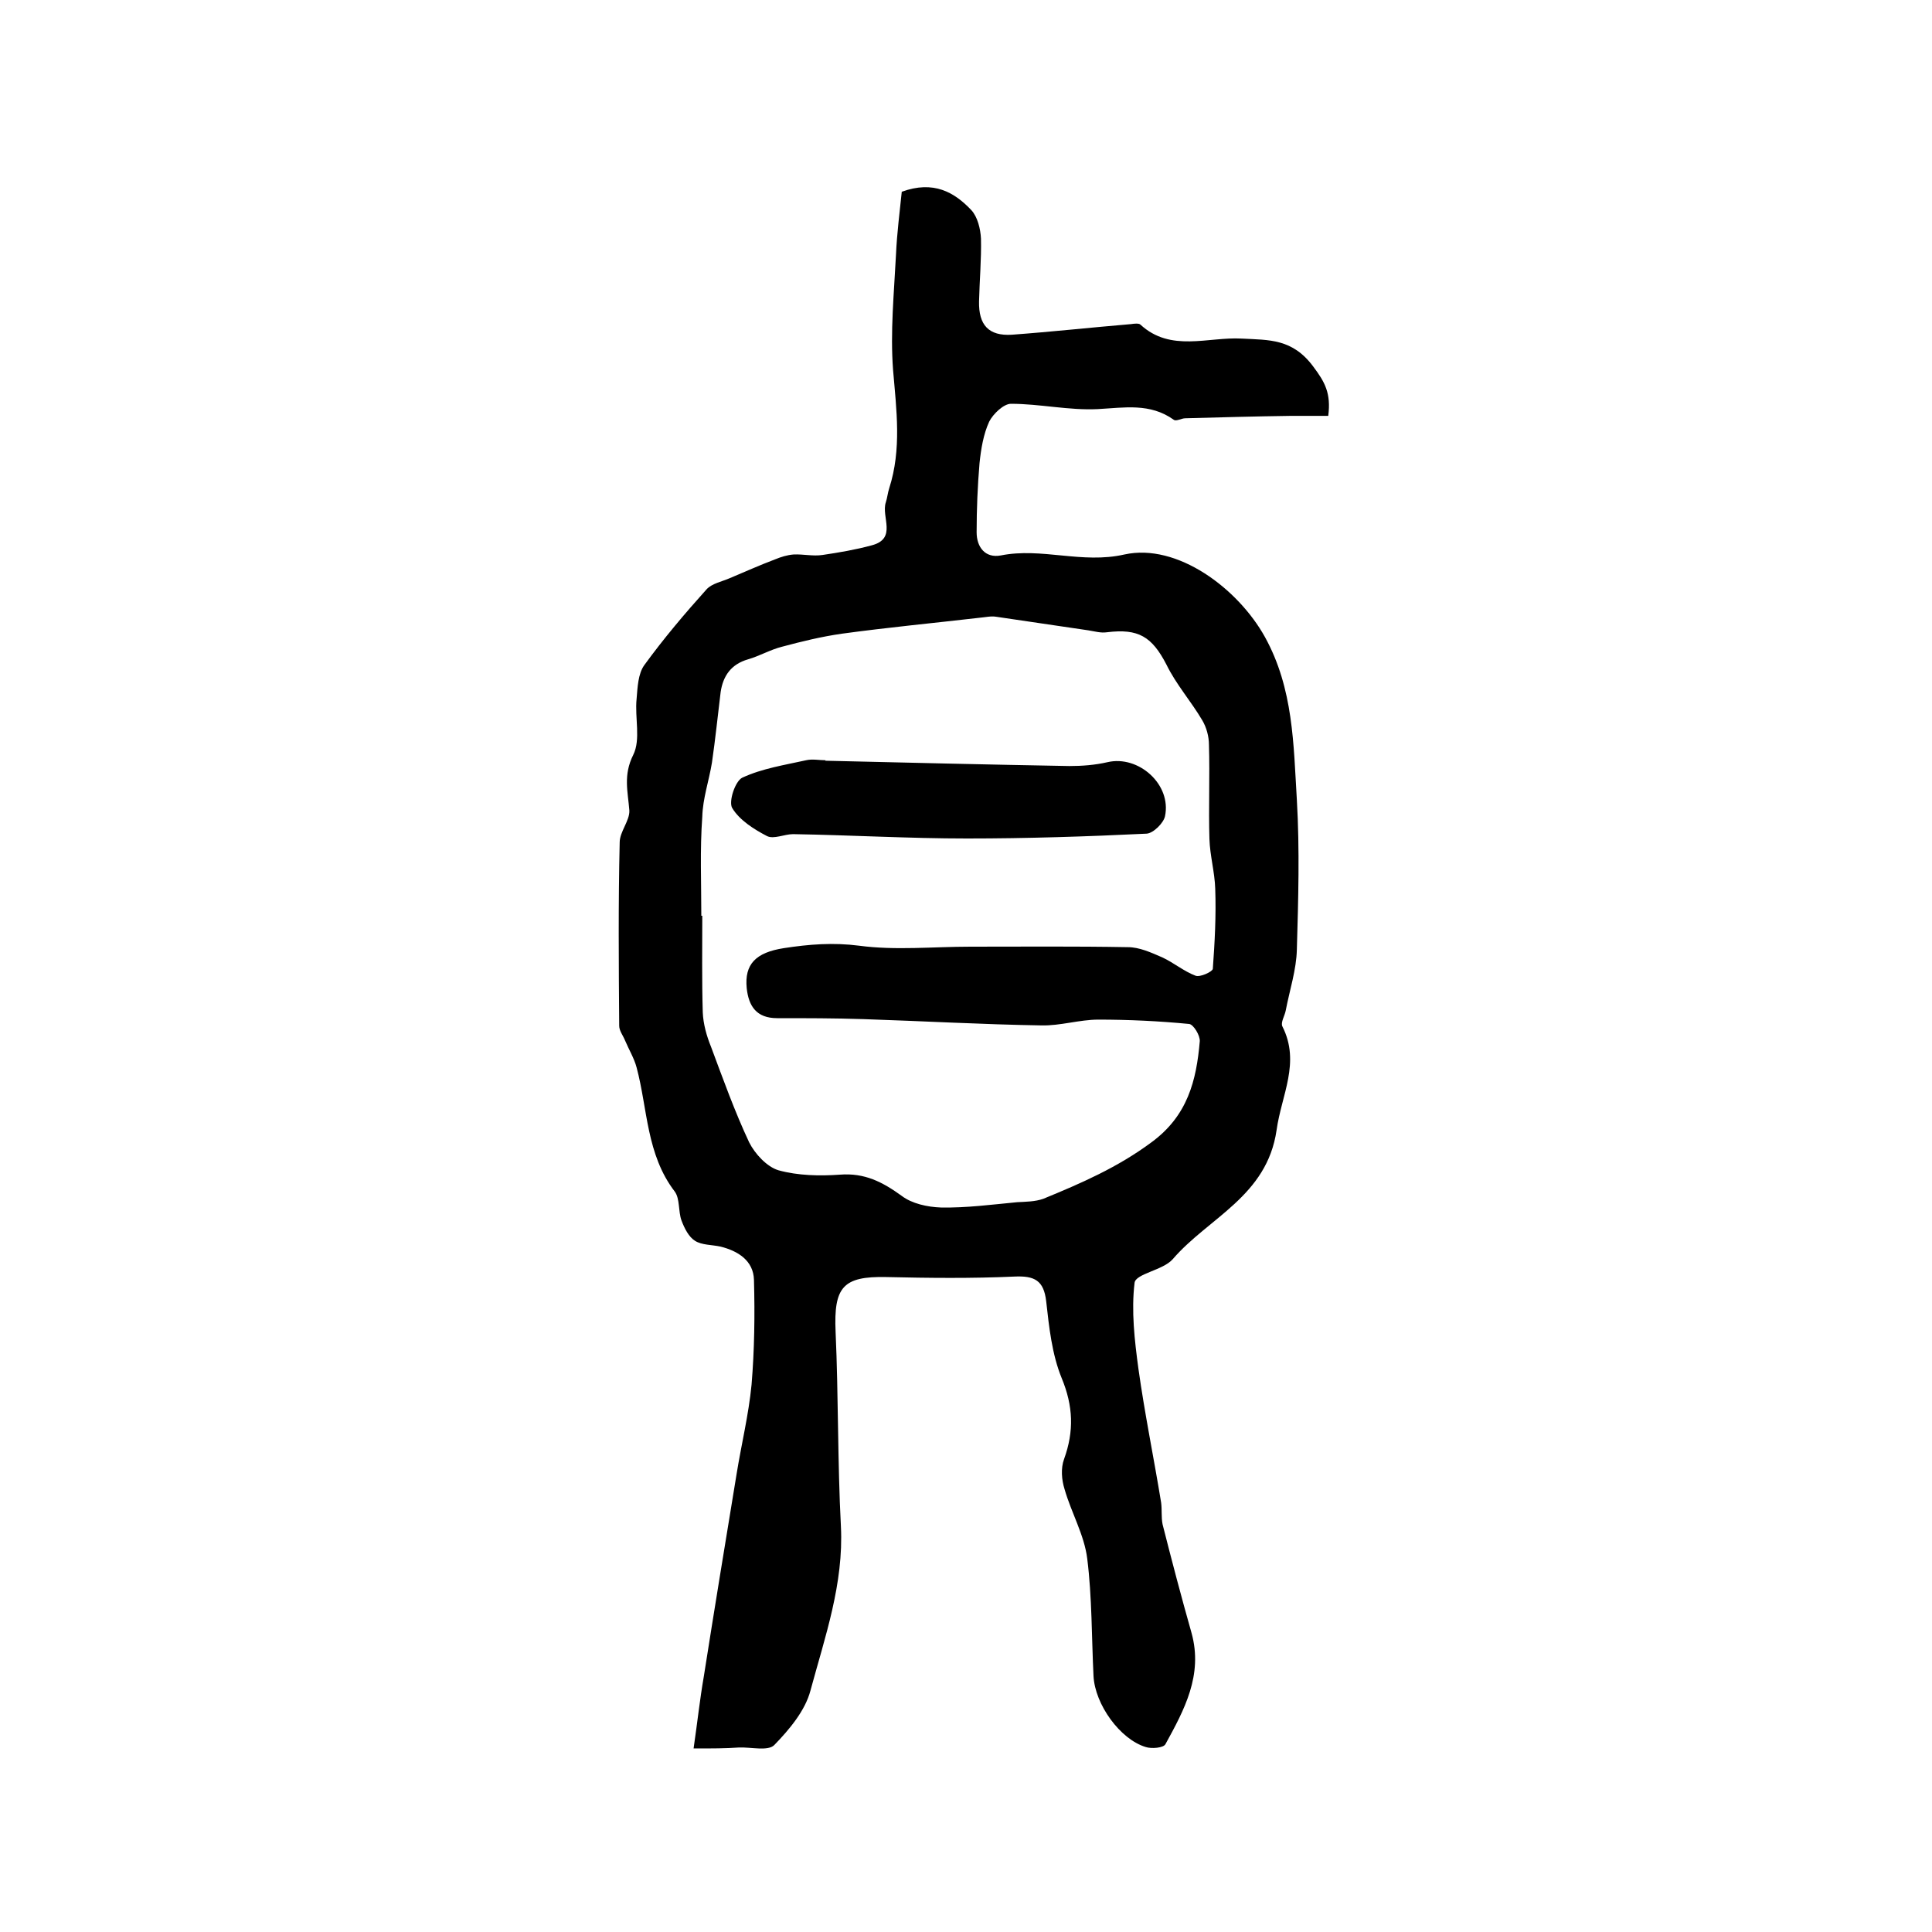 <?xml version="1.0" encoding="utf-8"?>
<!-- Generator: Adobe Illustrator 22.0.0, SVG Export Plug-In . SVG Version: 6.00 Build 0)  -->
<svg version="1.1" id="图层_1" xmlns="http://www.w3.org/2000/svg" xmlns:xlink="http://www.w3.org/1999/xlink" x="0px" y="0px"
	 viewBox="0 0 400 400" style="enable-background:new 0 0 400 400;" xml:space="preserve">
<style type="text/css">
	.st0{fill:#FFFFFF;}
</style>
<g>
	
	<path d="M143.6,362c0.8-5.5,1.3-10.2,2.1-14.8c2.2-14,4.5-28,6.8-42c1-6.2,2.5-12.3,3.1-18.5c0.6-7.2,0.7-14.5,0.5-21.7
		c-0.1-4-3.3-6-6.9-6.9c-1.8-0.4-3.9-0.3-5.3-1.2c-1.3-0.8-2.2-2.6-2.8-4.2c-0.7-1.9-0.3-4.5-1.4-6c-5.9-7.7-5.6-17.1-7.9-25.7
		c-0.5-1.9-1.6-3.7-2.4-5.6c-0.4-1-1.2-2-1.2-3c-0.1-12.7-0.2-25.3,0.1-38c0-2.2,2.1-4.5,2-6.6c-0.3-3.9-1.3-7.3,0.8-11.5
		c1.6-3.2,0.3-7.7,0.7-11.6c0.2-2.4,0.3-5.2,1.6-7c4-5.5,8.4-10.7,12.9-15.7c1.1-1.2,3.2-1.6,4.8-2.3c3.1-1.3,6.2-2.7,9.4-3.9
		c1.2-0.5,2.5-0.9,3.8-1c2-0.1,4,0.4,6,0.1c3.4-0.5,6.9-1.1,10.2-2c5.3-1.4,1.9-5.9,2.9-8.9c0.3-0.9,0.4-2,0.7-2.9
		c2.6-8.1,1.5-16.2,0.8-24.5c-0.6-7.9,0.2-15.9,0.6-23.8c0.2-4.6,0.8-9.1,1.2-13.1c6.6-2.4,10.9,0.1,14.4,3.8c1.3,1.4,1.9,3.9,2,5.9
		c0.1,4.3-0.3,8.7-0.4,13c-0.1,4.9,2,7.2,6.8,6.9c8.2-0.6,16.4-1.5,24.7-2.2c0.6-0.1,1.6-0.2,1.9,0.1c6.3,5.8,14,2.5,21,2.9
		c5.7,0.3,10.5,0,14.8,5.8c2.4,3.2,3.7,5.5,3.1,10.2c-2.4,0-5.1,0-7.7,0c-7.3,0.1-14.6,0.3-21.9,0.5c-0.8,0-1.9,0.7-2.4,0.3
		c-4.9-3.5-10.2-2.5-15.7-2.2c-6,0.3-12-1.1-18-1.1c-1.5,0-3.7,2.1-4.5,3.7c-1.2,2.6-1.7,5.7-2,8.6c-0.4,4.7-0.6,9.5-0.6,14.3
		c0,3.1,1.8,5.4,5,4.8c8.5-1.7,16.8,1.8,25.6-0.2c10.9-2.4,23.5,7,29.1,17.1c5.9,10.7,5.9,22.2,6.6,33.7c0.6,10.3,0.3,20.7,0,31
		c-0.1,4.2-1.5,8.4-2.3,12.6c-0.2,1.1-1.1,2.5-0.7,3.3c3.8,7.5-0.2,14.2-1.2,21.5c-2,13.7-14.1,18.1-21.5,26.7c-2,2.3-7.7,3-7.9,4.9
		c-0.7,5.8,0,11.9,0.8,17.8c1.3,9.3,3.2,18.5,4.7,27.7c0.2,1.5,0,3,0.3,4.5c1.9,7.5,3.9,15.1,6,22.5c2.4,8.7-1.5,15.9-5.4,23
		c-0.4,0.8-2.9,1-4.1,0.6c-5.3-1.6-10.5-8.8-10.8-14.7c-0.4-8.1-0.3-16.3-1.3-24.3c-0.6-4.9-3.3-9.5-4.7-14.4
		c-0.6-1.9-0.8-4.3-0.1-6.2c2.1-5.8,1.9-11-0.5-16.8c-2-4.9-2.6-10.5-3.2-15.9c-0.5-4.3-2.4-5.3-6.6-5.1c-8.8,0.4-17.7,0.3-26.5,0.1
		c-9-0.2-10.9,2.1-10.5,11.3c0.6,13.4,0.4,26.9,1.1,40.3c0.6,11.9-3.3,22.9-6.3,34c-1.1,4.2-4.4,8.1-7.5,11.3
		c-1.3,1.3-4.8,0.4-7.3,0.5C150.2,362,147.6,362,143.6,362z M145.2,189.6c0.1,0,0.2,0,0.2,0c0,6.7-0.1,13.3,0.1,20
		c0.1,2.4,0.8,4.9,1.7,7.1c2.5,6.7,4.9,13.4,7.9,19.8c1.2,2.4,3.7,5.1,6.1,5.8c4,1.1,8.5,1.2,12.7,0.9c5.1-0.4,8.8,1.5,12.8,4.4
		c2.1,1.6,5.3,2.3,8.1,2.4c5.3,0.1,10.5-0.6,15.8-1.1c1.8-0.1,3.7-0.1,5.4-0.7c7.8-3.2,15.4-6.5,22.4-11.7c7.5-5.5,9.3-12.8,10-20.9
		c0.1-1.2-1.3-3.5-2.2-3.6c-6.2-0.6-12.5-0.9-18.8-0.9c-3.9,0-7.9,1.3-11.8,1.2c-12.3-0.2-24.5-0.9-36.8-1.3
		c-6-0.2-11.9-0.2-17.9-0.2c-4.3,0-5.9-2.5-6.3-6.2c-0.5-5,1.9-7.4,7.7-8.3c5.2-0.8,10.2-1.2,15.6-0.5c7.5,1,15.3,0.2,23,0.2
		c10.9,0,21.7-0.1,32.6,0.1c2.4,0,4.8,1.1,7.1,2.1c2.4,1.1,4.5,2.9,6.9,3.8c0.9,0.4,3.5-0.8,3.6-1.4c0.4-5.5,0.7-11,0.5-16.6
		c-0.1-3.4-1.1-6.9-1.2-10.3c-0.2-6.5,0.1-13-0.1-19.5c0-1.7-0.5-3.6-1.4-5.1c-2.3-3.9-5.4-7.4-7.4-11.5c-3-5.8-5.8-7.5-12.3-6.7
		c-1.3,0.2-2.6-0.2-3.9-0.4c-6.3-0.9-12.7-1.9-19-2.8c-1.1-0.2-2.3,0.1-3.5,0.2c-9.5,1.1-19,2-28.5,3.3c-4.2,0.6-8.3,1.6-12.4,2.7
		c-2.4,0.6-4.6,1.9-7,2.6c-3.5,1-5.2,3.4-5.7,6.8c-0.6,4.9-1.1,9.8-1.8,14.6c-0.6,3.7-1.9,7.4-2,11.2
		C144.9,175.9,145.2,182.7,145.2,189.6z"/>
	
	<path d="M170.9,157.5c16.8,0.4,33.7,0.8,50.5,1.1c2.6,0,5.3-0.2,7.9-0.8c6.4-1.5,13.3,4.6,11.9,11.2c-0.3,1.4-2.4,3.5-3.8,3.6
		c-12.4,0.6-24.8,1-37.2,1c-12,0-24-0.7-36-0.9c-1.8,0-4,1.1-5.4,0.4c-2.7-1.4-5.7-3.3-7.2-5.8c-0.8-1.3,0.6-5.6,2.1-6.3
		c4.1-1.9,8.7-2.6,13.2-3.6c1.3-0.3,2.7,0,4,0C170.9,157.3,170.9,157.4,170.9,157.5z"/>
</g>
</svg>
